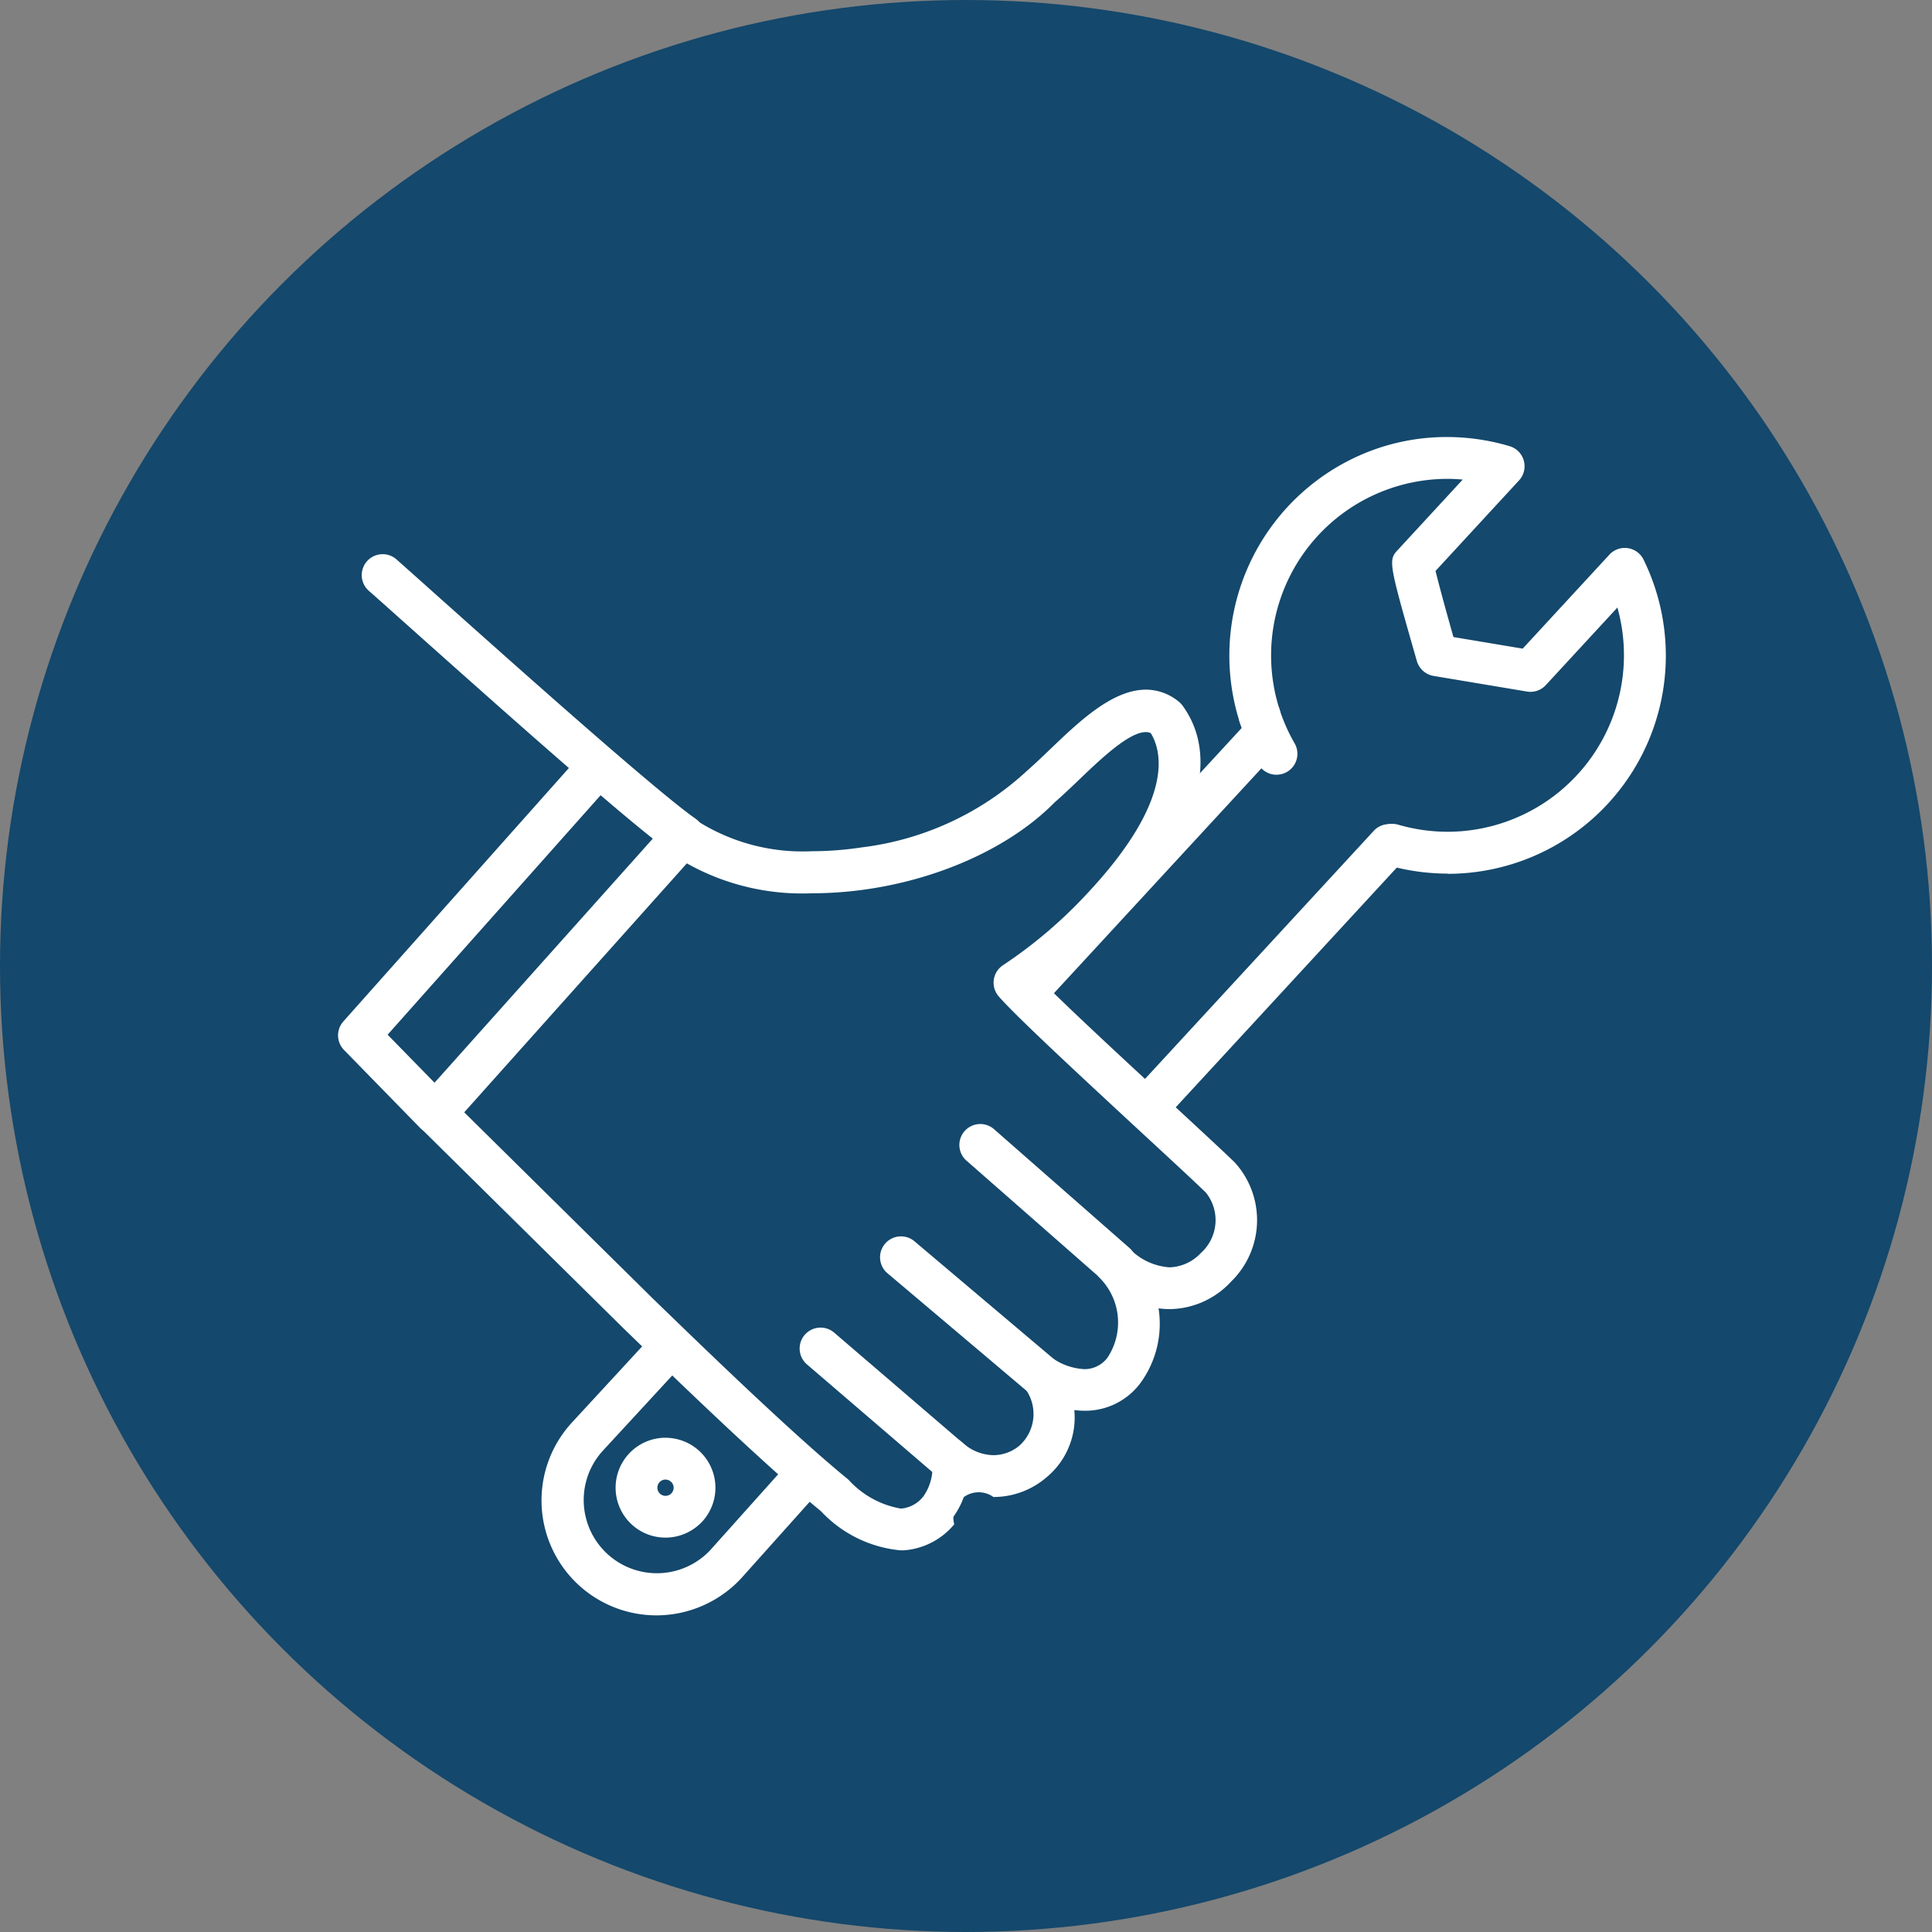 <svg xmlns="http://www.w3.org/2000/svg" width="90" height="90" viewBox="0 0 90 90"><rect x="0" y="0" width="90" height="90" fill="#808080" stroke="none"/><g transform="translate(-674 -7115.929)"><circle cx="45" cy="45" r="45" transform="translate(674 7115.929)" fill="#14486c"/><g transform="translate(53.824 6739.269)"><g transform="translate(636.176 397.262)"><path d="M663.451,452.876a5.59,5.59,0,0,1-3.542-1.764c-2.6-2.125-6.834-6.227-8.643-7.979l-.542-.525-9.307-9.188a.725.725,0,1,1,1.018-1.031l9.3,9.182.539.521c1.8,1.743,6.009,5.825,8.563,7.908l.027.023a4.225,4.225,0,0,0,2.662,1.4,1.711,1.711,0,0,0,1.18-.654,2.345,2.345,0,0,0,.464-1.435.724.724,0,0,1,.986-1.06l.015.013a2.178,2.178,0,0,0,3.259-2.884h0l-.01-.015a.725.725,0,0,1,1-.994c1.2.742,2.22.711,2.862-.083a3.212,3.212,0,0,0-.366-4.052.725.725,0,0,1,1.015-1.033c1.933,1.782,3.319.614,3.7.212a2.3,2.3,0,0,0,.224-3.165c-.584-.564-1.732-1.626-3.062-2.857l-.595-.55c-2.5-2.313-5.231-4.853-5.975-5.719a.725.725,0,0,1,.165-1.086,21.959,21.959,0,0,0,3.97-3.386c4.23-4.526,3.527-6.92,2.939-7.811-.859-.536-2.427.967-3.694,2.181-.389.372-.756.724-1.118,1.039-4.164,4.251-13.065,5.551-17.341,2.527a.725.725,0,0,1,.837-1.183c1.722,1.218,4.611,1.666,7.729,1.2a14.034,14.034,0,0,0,7.758-3.572c.015-.015.029-.029.045-.043.342-.3.7-.643,1.088-1.01,1.711-1.64,3.841-3.681,5.673-2.216a.748.748,0,0,1,.133.14c1.7,2.336.612,5.887-2.99,9.742a24.837,24.837,0,0,1-3.53,3.134c1.243,1.254,3.806,3.625,5.3,5l.595.55c1.337,1.236,2.491,2.3,3.086,2.879a3.744,3.744,0,0,1-.178,5.2,3.7,3.7,0,0,1-2.563,1.2,3.6,3.6,0,0,1-.942-.093,4.481,4.481,0,0,1-.768,3.682,3.026,3.026,0,0,1-3.135,1.066,3.407,3.407,0,0,1-1.2,3.264,3.568,3.568,0,0,1-3.539.615,3.781,3.781,0,0,1-.756,1.573,3.117,3.117,0,0,1-2.18,1.132C663.553,452.875,663.5,452.876,663.451,452.876Zm1.75-3.511h0Z" transform="translate(-637.508 -401.508)" fill="#fff"/><path d="M663.451,453.126a5.8,5.8,0,0,1-3.7-1.824c-2.6-2.125-6.829-6.221-8.634-7.97l-.168-.163-.393-.381-9.31-9.19a.975.975,0,0,1,1.37-1.387l9.3,9.183.285.276.252.244c1.8,1.741,6,5.817,8.547,7.894l.036.031a4.265,4.265,0,0,0,2.421,1.34l.062,0a1.477,1.477,0,0,0,1.007-.571,2.328,2.328,0,0,0,.414-1.156.974.974,0,0,1,1.385-1.361l.013.011a2.183,2.183,0,0,0,1.44.591,1.9,1.9,0,0,0,1.216-.441,1.986,1.986,0,0,0,.227-2.714l-.009-.014a.975.975,0,0,1,1.342-1.338,2.863,2.863,0,0,0,1.457.5,1.335,1.335,0,0,0,1.08-.525,2.952,2.952,0,0,0-.352-3.722.974.974,0,0,1,1.365-1.39,2.856,2.856,0,0,0,1.882.894,2.075,2.075,0,0,0,1.464-.669,2.052,2.052,0,0,0,.232-2.814c-.571-.553-1.692-1.589-2.989-2.788l-.664-.615c-2.5-2.315-5.238-4.859-6-5.739a.975.975,0,0,1,.221-1.461,21.693,21.693,0,0,0,3.92-3.345c4.074-4.359,3.451-6.634,2.945-7.453a.526.526,0,0,0-.233-.049c-.791,0-2.131,1.284-3.109,2.221l-.025.024c-.38.364-.74.707-1.1,1.018-2.531,2.579-6.969,4.245-11.31,4.245a10.971,10.971,0,0,1-6.348-1.7.975.975,0,0,1,1.126-1.591,9.166,9.166,0,0,0,5.2,1.333,15.789,15.789,0,0,0,2.346-.181,13.778,13.778,0,0,0,7.616-3.5c.022-.022.041-.041.061-.058.339-.294.7-.637,1.077-1,1.364-1.307,2.91-2.788,4.477-2.788a2.4,2.4,0,0,1,1.525.558,1,1,0,0,1,.179.187c1.78,2.443.683,6.11-3.009,10.061a25.672,25.672,0,0,1-3.33,2.994c1.316,1.306,3.745,3.553,5.083,4.79l.595.55c1.336,1.235,2.489,2.3,3.09,2.882a3.994,3.994,0,0,1-.17,5.554,3.953,3.953,0,0,1-2.736,1.277,3.8,3.8,0,0,1-.642-.032,4.673,4.673,0,0,1-.882,3.529,3.2,3.2,0,0,1-2.557,1.241,3.888,3.888,0,0,1-.485-.031,3.617,3.617,0,0,1-1.323,3.155,3.773,3.773,0,0,1-2.445.894,1.18,1.18,0,0,0-1.825,1.27,3.356,3.356,0,0,1-2.352,1.214C663.563,453.125,663.507,453.126,663.451,453.126Zm-21.525-20.7a.474.474,0,0,0-.334.812l9.307,9.188.392.38.168.163c1.8,1.746,6.021,5.835,8.607,7.945l.009.008a5.361,5.361,0,0,0,3.375,1.7c.047,0,.094,0,.139,0a2.877,2.877,0,0,0,2.008-1.049,3.538,3.538,0,0,0,.7-1.462l.063-.274.265.1a3.454,3.454,0,0,0,1.17.206,3.279,3.279,0,0,0,2.125-.778,3.163,3.163,0,0,0,1.109-3.033l-.057-.358.355.074a3.559,3.559,0,0,0,.721.077,2.679,2.679,0,0,0,2.168-1.055,4.221,4.221,0,0,0,.718-3.472l-.083-.385.384.089a3.345,3.345,0,0,0,.877.086,3.456,3.456,0,0,0,2.39-1.121,3.494,3.494,0,0,0,.186-4.851c-.6-.577-1.748-1.642-3.082-2.875l-.595-.55c-1.413-1.307-4.044-3.741-5.3-5.011l-.207-.208.239-.171a24.747,24.747,0,0,0,3.493-3.1c3.513-3.759,4.6-7.194,2.971-9.425a.5.5,0,0,0-.088-.092,1.887,1.887,0,0,0-1.212-.448c-1.367,0-2.9,1.469-4.131,2.649-.385.369-.748.717-1.1,1.02-.012.01-.021.02-.031.03a14.287,14.287,0,0,1-7.9,3.642,16.289,16.289,0,0,1-2.421.186,9.657,9.657,0,0,1-5.49-1.425.475.475,0,0,0-.548.775,10.63,10.63,0,0,0,6.059,1.6c4.217,0,8.518-1.61,10.959-4.1l.014-.013c.35-.305.708-.647,1.086-1.009l.023-.022c1.156-1.108,2.465-2.362,3.457-2.362a1.007,1.007,0,0,1,.542.149l.046.029.03.046a3.457,3.457,0,0,1,.373,2.734,12.464,12.464,0,0,1-3.338,5.386,22.223,22.223,0,0,1-4.02,3.427.475.475,0,0,0-.108.711c.74.86,3.462,3.392,5.956,5.7l.664.615c1.3,1.2,2.422,2.24,3,2.8a2.547,2.547,0,0,1-.216,3.517,2.578,2.578,0,0,1-1.827.826,3.329,3.329,0,0,1-2.221-1.026.475.475,0,0,0-.665.677,3.471,3.471,0,0,1,.38,4.382,1.837,1.837,0,0,1-1.469.711,3.343,3.343,0,0,1-1.719-.572.475.475,0,0,0-.654.651l.009.015a2.458,2.458,0,0,1-.333,3.359,2.4,2.4,0,0,1-1.537.557,2.671,2.671,0,0,1-1.767-.713l-.012-.01a.474.474,0,0,0-.647.693l.047.047.017.064a2.507,2.507,0,0,1-.519,1.667,1.945,1.945,0,0,1-1.353.736l-.088,0a4.614,4.614,0,0,1-2.752-1.465l-.024-.02c-2.56-2.089-6.776-6.175-8.576-7.92l-.252-.244-.286-.277-9.3-9.185A.473.473,0,0,0,641.926,432.43Z" transform="translate(-637.508 -401.508)" fill="#fff"/><path d="M640.449,431.211a.725.725,0,0,1-.518-.218l-3.548-3.633a.724.724,0,0,1-.023-.988l10.674-12c-2.595-2.25-5.681-5.007-7.772-6.873-.7-.628-1.3-1.166-1.755-1.565a.725.725,0,0,1,.962-1.084c.451.4,1.055.939,1.759,1.568,2.237,2,5.618,5.017,8.307,7.336,1.957,1.687,3.268,2.764,3.9,3.2a.725.725,0,0,1,.127,1.078L640.989,430.97a.723.723,0,0,1-.524.242Zm-2.558-4.38,2.535,2.595,10.524-11.769c-.657-.512-1.59-1.286-2.818-2.338Z" transform="translate(-636.176 -399.225)" fill="#fff"/><path d="M640.468,431.461h-.019a.981.981,0,0,1-.7-.293l-3.548-3.633a.977.977,0,0,1-.032-1.328L646.677,414.4c-2.48-2.154-5.319-4.688-7.407-6.551l-.433-.386c-.592-.529-1.1-.986-1.5-1.336a.975.975,0,0,1,1.294-1.458c.452.4,1.055.94,1.759,1.569l.043.038c2.226,1.988,5.591,4.992,8.261,7.295,1.949,1.68,3.253,2.752,3.876,3.184a.975.975,0,0,1,.171,1.45l-11.568,12.937a.976.976,0,0,1-.7.325Zm-2.481-26.544a.474.474,0,0,0-.316.829c.4.351.907.808,1.5,1.337l.432.386c2.14,1.91,5.071,4.526,7.593,6.713l.191.166-10.842,12.19a.476.476,0,0,0,.015.647l3.548,3.633a.478.478,0,0,0,.339.143h.013a.475.475,0,0,0,.34-.158l11.568-12.937a.475.475,0,0,0-.083-.706c-.637-.443-1.955-1.525-3.917-3.216-2.674-2.305-6.04-5.311-8.268-7.3l-.043-.038c-.7-.629-1.307-1.167-1.758-1.568A.474.474,0,0,0,637.987,404.918Zm2.446,24.875-2.884-2.953,10.558-11.87.186.16c1.234,1.057,2.153,1.819,2.809,2.331l.211.164Zm-2.2-2.969,2.185,2.237,10.168-11.371c-.607-.481-1.407-1.146-2.431-2.021Z" transform="translate(-636.176 -399.225)" fill="#fff"/><path d="M672.5,460.615a.723.723,0,0,1-.471-.174l-6.366-5.464a.725.725,0,0,1,.944-1.1l6.365,5.463a.724.724,0,0,1-.473,1.274Z" transform="translate(-643.928 -412.225)" fill="#fff"/><path d="M672.5,460.865a.976.976,0,0,1-.633-.234l-6.366-5.464a.975.975,0,0,1,1.27-1.479l6.365,5.463a.974.974,0,0,1-.635,1.714Zm-6.364-6.912a.475.475,0,0,0-.31.835l6.366,5.464a.475.475,0,1,0,.618-.721l-6.365-5.463A.475.475,0,0,0,666.141,453.953Z" transform="translate(-643.928 -412.225)" fill="#fff"/><path d="M678.147,455.214a.723.723,0,0,1-.468-.171l-6.862-5.8a.725.725,0,0,1,.935-1.107l6.863,5.8a.725.725,0,0,1-.468,1.278Z" transform="translate(-645.291 -410.704)" fill="#fff"/><path d="M678.147,455.464a.977.977,0,0,1-.629-.23l-6.863-5.8a.975.975,0,1,1,1.259-1.488l6.863,5.8a.975.975,0,0,1-.63,1.719Zm-6.862-7.25a.475.475,0,0,0-.307.837l6.862,5.8a.475.475,0,0,0,.669-.056.476.476,0,0,0-.056-.669l-6.863-5.8A.473.473,0,0,0,671.284,448.214Z" transform="translate(-645.291 -410.704)" fill="#fff"/><path d="M682.59,447.8a.723.723,0,0,1-.478-.18l-6.308-5.534a.724.724,0,0,1,.955-1.089l6.308,5.534a.725.725,0,0,1-.478,1.269Z" transform="translate(-646.616 -408.809)" fill="#fff"/><path d="M682.59,448.051a.974.974,0,0,1-.643-.242l-6.308-5.534a.974.974,0,0,1,1.285-1.465l6.308,5.534a.975.975,0,0,1-.643,1.707Zm-6.308-6.983a.474.474,0,0,0-.313.831l6.308,5.535a.474.474,0,1,0,.626-.713l-6.308-5.535A.473.473,0,0,0,676.282,441.067Z" transform="translate(-646.616 -408.809)" fill="#fff"/><path d="M679.286,428.169a.725.725,0,0,1-.533-1.216l11.07-12a.724.724,0,1,1,1.065.983l-11.07,12A.723.723,0,0,1,679.286,428.169Z" transform="translate(-647.413 -401.889)" fill="#fff"/><path d="M679.286,428.419a.974.974,0,0,1-.717-1.635l11.07-12a.974.974,0,0,1,1.432,1.322l-11.07,12A.978.978,0,0,1,679.286,428.419Zm11.07-13.453a.47.47,0,0,0-.349.153l-11.07,12a.475.475,0,0,0,.7.643l11.07-12a.474.474,0,0,0-.348-.8Z" transform="translate(-647.413 -401.889)" fill="#fff"/><path d="M654.175,466.711a5.1,5.1,0,0,1-3.75-8.567L654,454.267a.724.724,0,1,1,1.065.983l-3.576,3.877a3.659,3.659,0,0,0,5.379,4.961l3.412-3.812a.724.724,0,1,1,1.08.966l-3.419,3.82A5.11,5.11,0,0,1,654.175,466.711Z" transform="translate(-639.595 -412.313)" fill="#fff"/><path d="M654.175,466.961a5.355,5.355,0,0,1-3.934-8.987l3.576-3.877a.974.974,0,1,1,1.433,1.321l-3.576,3.877a3.409,3.409,0,0,0,5.012,4.622l3.41-3.809a.974.974,0,1,1,1.452,1.3l-3.419,3.82A5.392,5.392,0,0,1,654.175,466.961Zm.359-12.678a.469.469,0,0,0-.349.153l-3.576,3.877a4.858,4.858,0,1,0,7.15,6.579l3.416-3.817a.474.474,0,1,0-.707-.633l-3.412,3.812a3.909,3.909,0,1,1-5.75-5.3l3.576-3.877a.475.475,0,0,0-.348-.8Z" transform="translate(-639.595 -412.313)" fill="#fff"/><path d="M687.165,435.232a.724.724,0,0,1-.532-1.215l11.059-11.994a.725.725,0,0,1,1.066.983L687.7,435A.724.724,0,0,1,687.165,435.232Z" transform="translate(-649.502 -403.764)" fill="#fff"/><path d="M687.165,435.482a.974.974,0,0,1-.716-1.635l11.059-11.994a.975.975,0,0,1,1.433,1.322l-11.06,11.994A.978.978,0,0,1,687.165,435.482Zm11.06-13.443a.47.47,0,0,0-.349.153l-11.059,11.994a.474.474,0,0,0,.348.8.477.477,0,0,0,.349-.153l11.06-11.994a.475.475,0,0,0-.349-.8Z" transform="translate(-649.502 -403.764)" fill="#fff"/><path d="M702.6,417.106a10.024,10.024,0,0,1-2.767-.391.725.725,0,0,1,.4-1.393A8.47,8.47,0,0,0,710.6,404.473l-3.628,3.932a.724.724,0,0,1-.652.223l-4.354-.728a.726.726,0,0,1-.578-.515c-1.3-4.547-1.285-4.569-.946-4.936l3.361-3.644a8.47,8.47,0,0,0-9.282,10.988.724.724,0,1,1-1.379.445A9.918,9.918,0,0,1,705.4,397.676a.725.725,0,0,1,.327,1.187l-3.976,4.311c.138.6.523,2.008.911,3.372l3.516.588,4.131-4.477a.725.725,0,0,1,1.184.173,9.923,9.923,0,0,1-8.889,14.275Z" transform="translate(-651.152 -397.262)" fill="#fff"/><path d="M702.6,417.356a10.285,10.285,0,0,1-2.836-.4.975.975,0,1,1,.538-1.874,8.312,8.312,0,0,0,2.295.325,8.227,8.227,0,0,0,7.9-10.446l-3.335,3.614a.974.974,0,0,1-.877.3l-4.353-.728a.981.981,0,0,1-.777-.693c-1.318-4.595-1.335-4.692-.889-5.175L703.291,399c-.245-.022-.491-.033-.736-.033a8.225,8.225,0,0,0-7.792,10.754.974.974,0,1,1-1.854.6,10.2,10.2,0,0,1,5.612-12.461,10.006,10.006,0,0,1,4.033-.842,10.284,10.284,0,0,1,2.917.425.975.975,0,0,1,.44,1.6l-3.886,4.213c.143.589.459,1.758.834,3.08l3.226.54,4.039-4.378a.975.975,0,0,1,1.592.233,10.163,10.163,0,0,1-9.114,14.635Zm-2.567-1.813a.475.475,0,0,0-.13.931,9.783,9.783,0,0,0,2.7.381,9.673,9.673,0,0,0,8.665-13.915.475.475,0,0,0-.775-.114l-4.223,4.576-3.8-.636-.043-.152c-.425-1.5-.784-2.824-.914-3.384l-.03-.129,4.066-4.408a.475.475,0,0,0-.214-.778,9.783,9.783,0,0,0-2.775-.4,9.676,9.676,0,0,0-9.169,12.65.474.474,0,1,0,.9-.292,8.745,8.745,0,0,1,4.811-10.686,8.578,8.578,0,0,1,3.457-.722,8.773,8.773,0,0,1,1.288.1l.467.07-3.681,3.991c-.13.141-.174.189-.081.685.113.607.432,1.742,1.084,4.013a.478.478,0,0,0,.379.338l4.353.728a.477.477,0,0,0,.427-.146l3.913-4.241.136.4a8.725,8.725,0,0,1-8.242,11.514,8.813,8.813,0,0,1-2.433-.344A.475.475,0,0,0,700.033,415.544Z" transform="translate(-651.152 -397.262)" fill="#fff"/><path d="M694.777,416.841a.723.723,0,0,1-.628-.362,9.521,9.521,0,0,1-.529-1.057c-.119-.277-.226-.562-.316-.846a.724.724,0,0,1,1.381-.439c.076.238.166.479.268.717a8.246,8.246,0,0,0,.45.9.725.725,0,0,1-.626,1.088Z" transform="translate(-651.312 -401.602)" fill="#fff"/><path d="M694.777,417.091a.977.977,0,0,1-.844-.488,9.759,9.759,0,0,1-.543-1.085c-.122-.284-.231-.576-.324-.867a.974.974,0,1,1,1.857-.59c.075.235.163.468.26.693a8.018,8.018,0,0,0,.437.874.975.975,0,0,1-.843,1.462Zm-.782-3.21a.476.476,0,0,0-.422.257.471.471,0,0,0-.031.362c.088.276.191.553.307.823a9.275,9.275,0,0,0,.516,1.031.473.473,0,0,0,.649.173.474.474,0,0,0,.172-.648,8.523,8.523,0,0,1-.464-.928c-.1-.238-.2-.487-.276-.737A.473.473,0,0,0,694,413.881Z" transform="translate(-651.312 -401.602)" fill="#fff"/><path d="M655.842,464.857a2.067,2.067,0,0,1-1.407-.548h0a2.078,2.078,0,0,1,1.327-3.6,2.056,2.056,0,0,1,1.491.55,2.075,2.075,0,0,1-1.411,3.6Zm-.424-1.613a.631.631,0,0,0,.888-.037.628.628,0,0,0-.487-1.053.624.624,0,0,0-.437.2A.631.631,0,0,0,655.418,463.244Z" transform="translate(-640.84 -414.081)" fill="#fff"/><path d="M655.842,465.107a2.317,2.317,0,0,1-1.576-.614l-.005-.005a2.328,2.328,0,0,1,1.491-4.032l.1,0a2.328,2.328,0,0,1,1.7,3.905A2.34,2.34,0,0,1,655.842,465.107Zm-1.233-.978a1.819,1.819,0,0,0,1.233.478,1.838,1.838,0,0,0,1.346-.587,1.827,1.827,0,1,0-2.583.1Zm1.234-.47h0a.878.878,0,1,1,.878-.913.865.865,0,0,1-.231.63A.882.882,0,0,1,655.843,463.659Zm0-1.256h-.016a.376.376,0,0,0-.263.122.38.38,0,0,0,.022.536.376.376,0,0,0,.255.1h0a.376.376,0,0,0,.28-.122.378.378,0,0,0-.278-.634Z" transform="translate(-640.84 -414.081)" fill="#fff"/></g></g></g></svg>